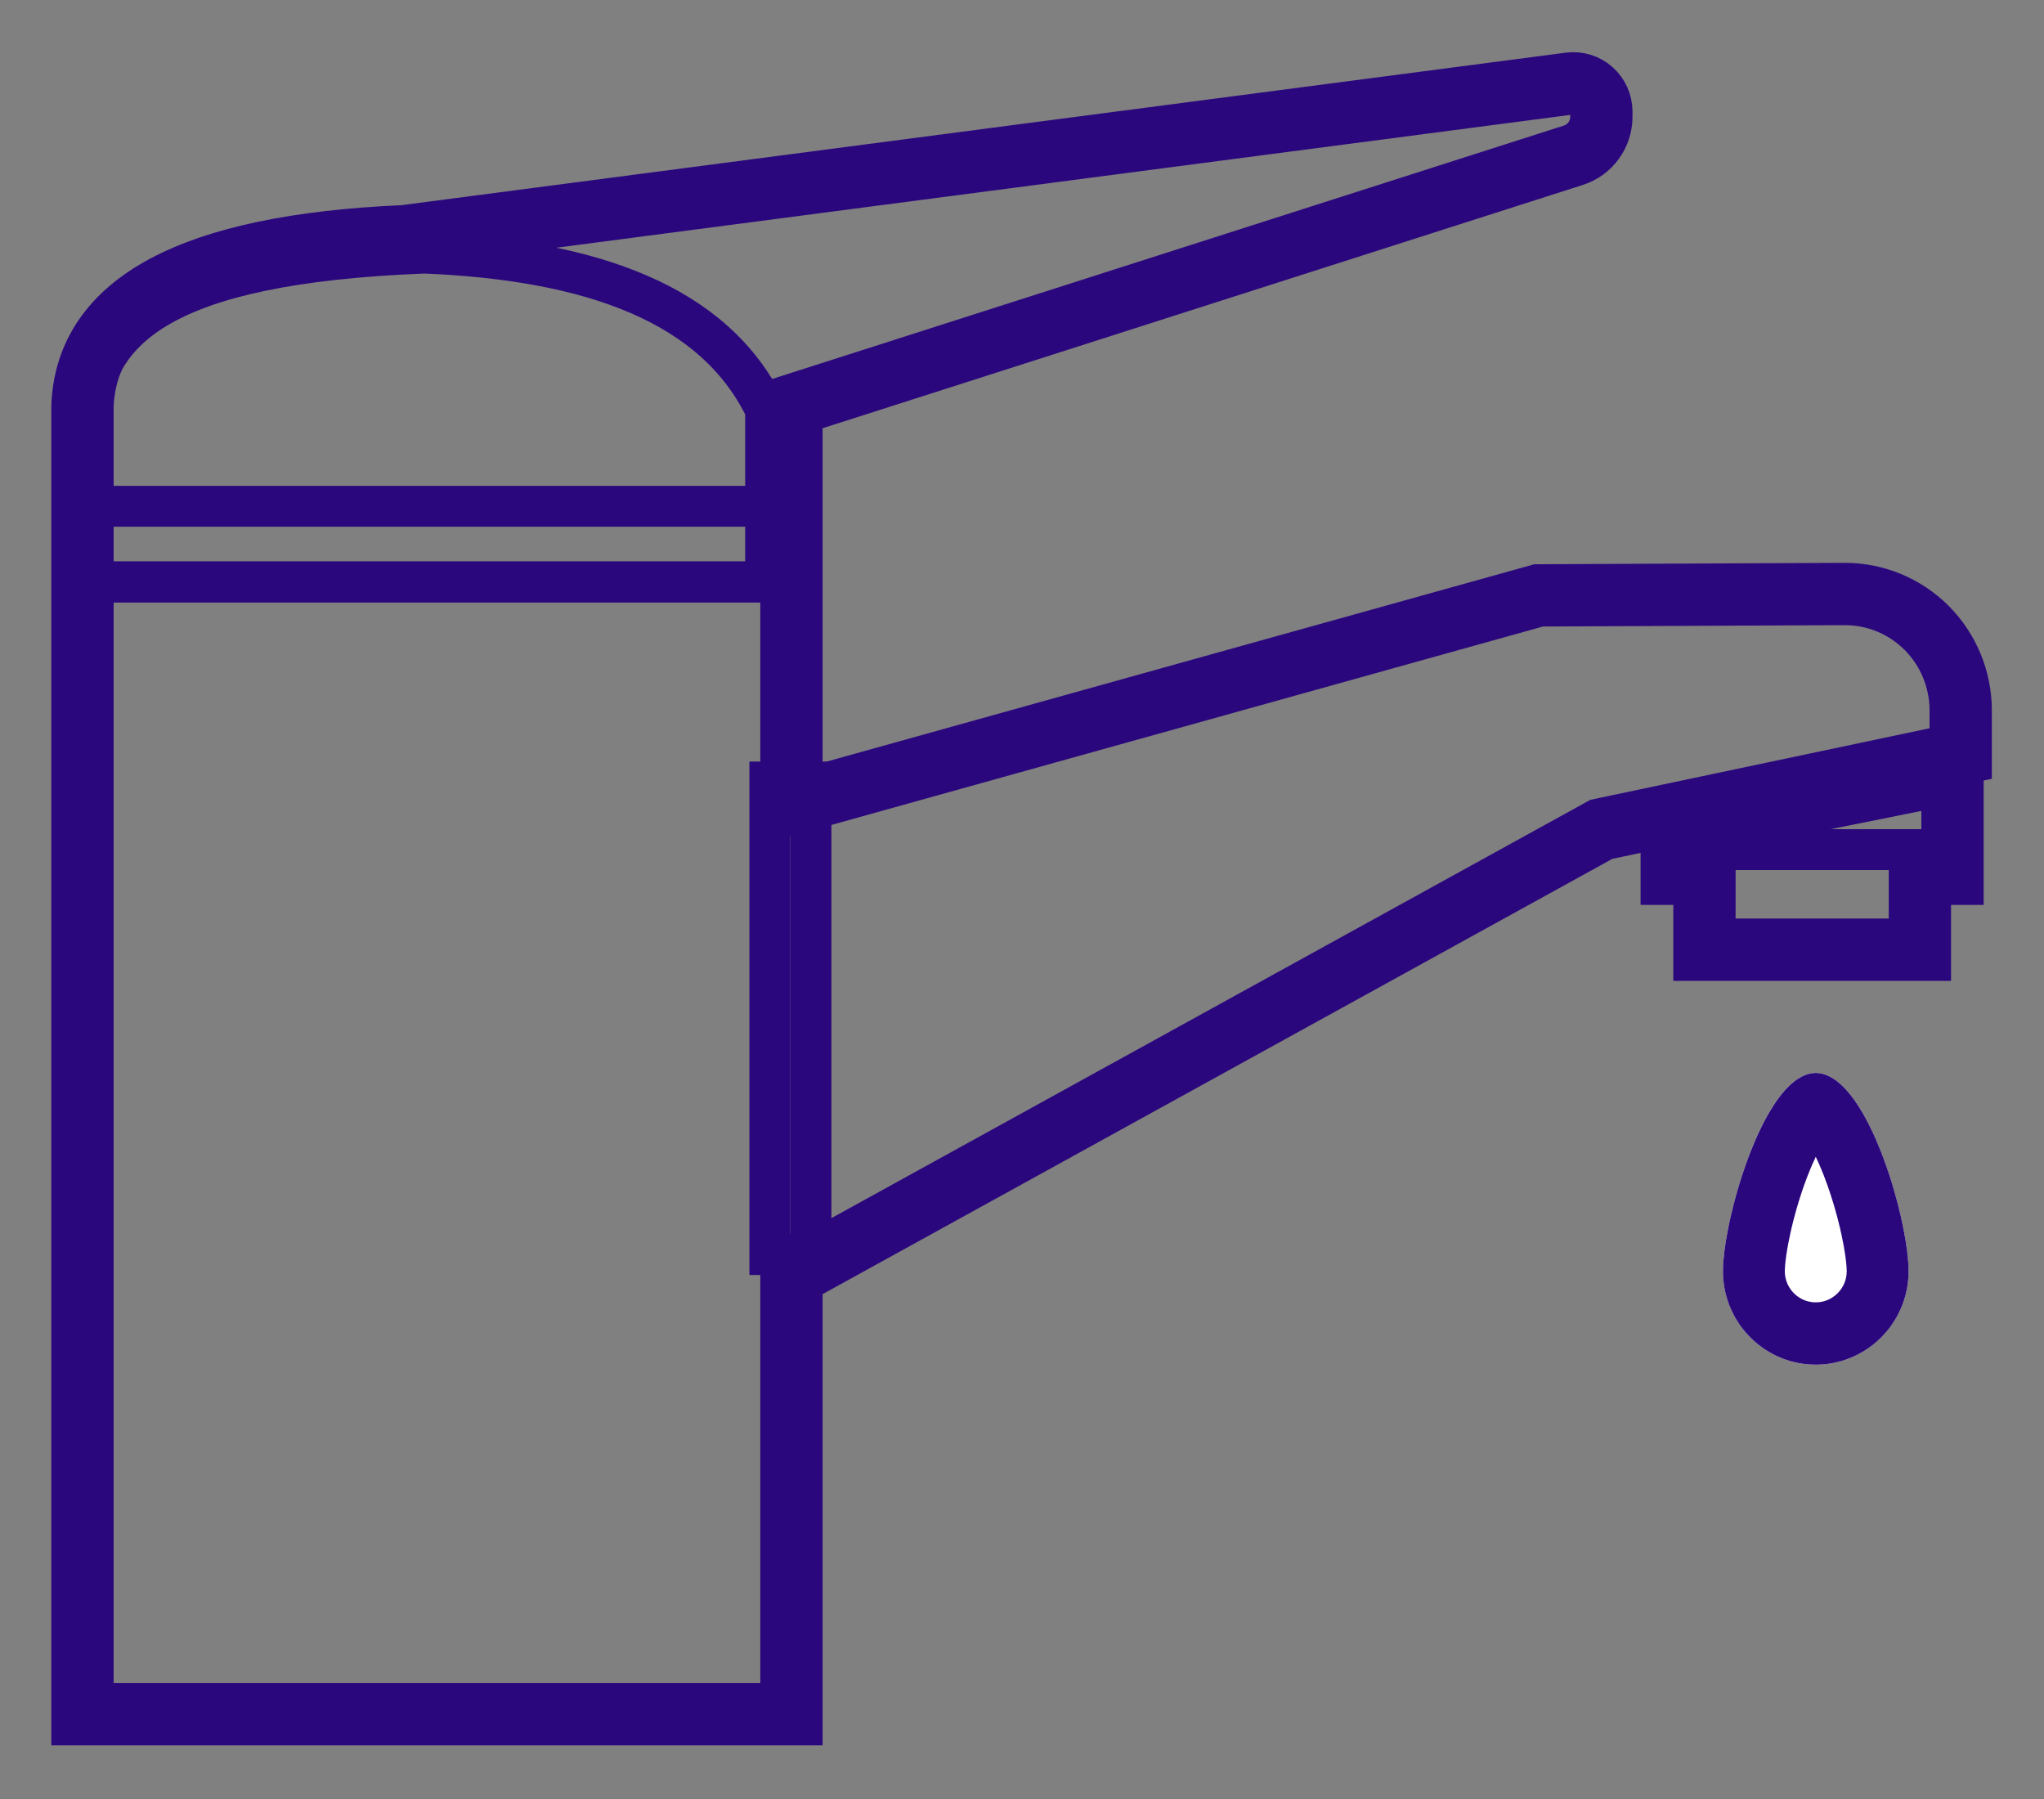 <?xml version="1.0" encoding="UTF-8"?>
<svg width="25px" height="22px" viewBox="0 0 25 22" version="1.1" xmlns="http://www.w3.org/2000/svg" xmlns:xlink="http://www.w3.org/1999/xlink">
    <rect x="0" y="0" width="25" height="22" fill="#808080" stroke="none"/>
    <!-- Generator: Sketch 51.2 (57519) - http://www.bohemiancoding.com/sketch -->
    <title>icons/basin</title>
    <desc>Created with Sketch.</desc>
    <defs></defs>
    <g id="Page-1" stroke="none" stroke-width="1" fill="none" fill-rule="evenodd">
        <g id="Room-page" transform="translate(-151, -1362)">
            <g id="icons/basin" transform="translate(152, 1363)">
                <path d="M8.68,8.829 L17.819,6.281 C17.819,6.281 20.033,6.271 21.561,6.264 C21.937,6.263 22.298,6.412 22.565,6.679 C22.831,6.946 22.981,7.309 22.981,7.687 C22.981,7.987 22.981,8.215 22.981,8.215 L18.586,9.142 L8.68,14.601 L8.68,19.962 L0.009,19.962 L0.009,3.959 C0.062,2.714 1.326,2.003 3.943,1.889 C3.943,1.889 15.875,0.326 18.198,0.022 C18.296,0.009 18.395,0.039 18.469,0.105 C18.544,0.171 18.586,0.266 18.586,0.366 C18.586,0.386 18.586,0.407 18.586,0.428 C18.586,0.643 18.448,0.833 18.245,0.898 C16.501,1.456 8.68,3.959 8.68,3.959 L8.68,8.829 Z" id="Stroke-1" stroke="#2B077E" stroke-width="0.762" stroke-linecap="round"></path>
                <polygon id="Stroke-2" stroke="#2B077E" stroke-width="0.5" stroke-linecap="round" points="0.066 6.117 8.68 6.117 8.68 5.191 0.066 5.191"></polygon>
                <path d="M8.364,4.009 C7.739,2.71 6.226,2.178 4.191,2.095 C0.932,2.221 0.23,3.042 0.066,4.009 L0.066,6.117 L8.364,6.117 L8.364,4.009 Z" id="Stroke-3" stroke="#2B077E" stroke-width="0.5" stroke-linecap="round"></path>
                <path d="M19.447,9.142 L22.482,8.532 C22.482,8.532 22.881,8.532 22.881,8.532 L22.881,9.685 L22.482,9.685 L22.482,10.614 L19.847,10.614 L19.847,9.685 L19.447,9.685 L19.447,9.142 Z" id="Stroke-4" stroke="#2B077E" stroke-width="0.762" stroke-linecap="round"></path>
                <polygon id="Stroke-5" stroke="#2B077E" stroke-width="0.5" stroke-linecap="round" points="22.837 8.532 19.466 9.138 19.466 9.39 22.837 9.39"></polygon>
                <polygon id="Stroke-6" stroke="#2B077E" stroke-width="0.5" stroke-linecap="round" points="8.416 14.342 8.919 14.342 8.919 8.563 8.416 8.563"></polygon>
                <path d="M21.208,15.688 C21.835,15.688 22.343,15.176 22.343,14.545 C22.343,13.914 21.835,12.121 21.208,12.121 C20.582,12.121 20.074,13.914 20.074,14.545 C20.074,15.176 20.582,15.688 21.208,15.688 Z" id="Fill-7" fill="#FFFFFF"></path>
                <path d="M21.212,12.121 L21.216,12.122 L21.219,12.122 L21.223,12.122 L21.227,12.122 L21.23,12.122 L21.234,12.122 L21.238,12.123 L21.241,12.123 L21.245,12.124 L21.249,12.124 L21.252,12.124 L21.256,12.125 L21.26,12.125 L21.263,12.126 L21.267,12.127 L21.27,12.127 L21.274,12.128 L21.278,12.129 L21.281,12.129 L21.285,12.13 L21.289,12.131 L21.292,12.132 L21.296,12.133 L21.299,12.134 L21.303,12.135 L21.307,12.136 L21.31,12.137 L21.314,12.138 L21.317,12.139 L21.321,12.141 L21.324,12.142 L21.328,12.143 L21.332,12.144 L21.335,12.146 L21.339,12.147 L21.342,12.148 L21.346,12.15 L21.349,12.151 L21.353,12.153 L21.356,12.154 L21.36,12.156 L21.364,12.158 L21.367,12.159 L21.371,12.161 L21.374,12.163 L21.378,12.164 L21.381,12.166 L21.385,12.168 L21.388,12.17 L21.392,12.172 L21.395,12.174 L21.399,12.176 L21.402,12.178 L21.406,12.18 L21.409,12.182 L21.413,12.184 L21.416,12.186 L21.42,12.188 L21.423,12.191 L21.427,12.193 L21.43,12.195 L21.434,12.197 L21.437,12.2 L21.441,12.202 L21.444,12.205 L21.447,12.207 L21.451,12.209 L21.458,12.214 L21.465,12.22 L21.471,12.225 L21.478,12.23 L21.485,12.236 L21.492,12.242 L21.499,12.247 L21.505,12.253 L21.512,12.259 L21.519,12.265 L21.526,12.272 L21.532,12.278 L21.539,12.284 L21.546,12.291 L21.552,12.298 L21.559,12.305 L21.566,12.312 L21.572,12.319 L21.579,12.326 L21.585,12.333 L21.592,12.34 L21.598,12.348 L21.605,12.356 L21.611,12.363 L21.618,12.371 L21.624,12.379 L21.631,12.387 L21.637,12.395 L21.644,12.403 L21.65,12.411 L21.656,12.42 L21.663,12.428 L21.669,12.437 L21.675,12.446 L21.682,12.454 L21.688,12.463 L21.694,12.472 L21.7,12.481 L21.706,12.49 L21.713,12.5 L21.719,12.509 L21.725,12.518 L21.731,12.528 L21.737,12.537 L21.743,12.547 L21.749,12.557 L21.755,12.566 L21.761,12.576 L21.767,12.586 L21.773,12.596 L21.779,12.606 L21.785,12.616 L21.791,12.627 L21.797,12.637 L21.803,12.647 L21.808,12.658 L21.814,12.668 L21.82,12.679 L21.826,12.69 L21.831,12.7 L21.837,12.711 L21.843,12.722 L21.848,12.733 L21.854,12.744 L21.86,12.755 L21.865,12.766 L21.871,12.777 L21.876,12.788 L21.882,12.8 L21.887,12.811 L21.893,12.822 L21.898,12.834 L21.904,12.845 L21.909,12.857 L21.914,12.868 L21.92,12.88 L21.925,12.892 L21.93,12.904 L21.935,12.915 L21.941,12.927 L21.946,12.939 L21.951,12.951 L21.956,12.963 L21.961,12.975 L21.966,12.987 L21.971,12.999 L21.976,13.011 L21.981,13.023 L21.986,13.035 L21.991,13.048 L21.996,13.06 L22.001,13.072 L22.006,13.084 L22.011,13.097 L22.016,13.109 L22.02,13.122 L22.025,13.134 L22.03,13.146 L22.034,13.159 L22.039,13.171 L22.044,13.184 L22.048,13.196 L22.053,13.209 L22.057,13.222 L22.062,13.234 L22.066,13.247 L22.071,13.259 L22.075,13.272 L22.08,13.285 L22.084,13.297 L22.088,13.31 L22.093,13.323 L22.097,13.335 L22.101,13.348 L22.105,13.361 L22.11,13.374 L22.114,13.386 L22.118,13.399 L22.122,13.412 L22.126,13.425 L22.13,13.437 L22.134,13.45 L22.138,13.463 L22.142,13.476 L22.146,13.488 L22.149,13.501 L22.153,13.514 L22.157,13.527 L22.161,13.539 L22.164,13.552 L22.168,13.565 L22.172,13.577 L22.175,13.59 L22.179,13.603 L22.182,13.615 L22.186,13.628 L22.189,13.641 L22.193,13.653 L22.196,13.666 L22.2,13.678 L22.203,13.691 L22.206,13.704 L22.21,13.716 L22.213,13.728 L22.216,13.741 L22.219,13.753 L22.222,13.766 L22.225,13.778 L22.228,13.791 L22.231,13.803 L22.237,13.827 L22.243,13.852 L22.249,13.876 L22.254,13.9 L22.259,13.924 L22.265,13.948 L22.267,13.96 L22.27,13.972 L22.272,13.984 L22.274,13.995 L22.277,14.007 L22.279,14.019 L22.281,14.03 L22.284,14.042 L22.286,14.053 L22.288,14.065 L22.29,14.076 L22.292,14.087 L22.294,14.099 L22.296,14.11 L22.298,14.121 L22.3,14.132 L22.302,14.143 L22.304,14.154 L22.306,14.165 L22.308,14.176 L22.309,14.186 L22.311,14.197 L22.313,14.208 L22.314,14.218 L22.316,14.229 L22.317,14.239 L22.319,14.25 L22.32,14.26 L22.322,14.27 L22.323,14.28 L22.324,14.29 L22.326,14.3 L22.327,14.31 L22.328,14.32 L22.329,14.33 L22.33,14.34 L22.331,14.349 L22.332,14.359 L22.333,14.368 L22.334,14.377 L22.335,14.387 L22.336,14.396 L22.337,14.405 L22.337,14.414 L22.338,14.423 L22.339,14.432 L22.339,14.44 L22.34,14.449 L22.341,14.458 L22.341,14.466 L22.341,14.474 L22.342,14.483 L22.342,14.491 L22.342,14.499 L22.343,14.507 L22.343,14.515 L22.343,14.522 L22.343,14.53 L22.343,14.538 L22.343,14.545 L22.343,14.553 L22.343,14.56 L22.343,14.567 L22.343,14.575 L22.343,14.582 L22.342,14.589 L22.342,14.597 L22.342,14.604 L22.341,14.611 L22.341,14.618 L22.341,14.626 L22.34,14.633 L22.339,14.64 L22.339,14.648 L22.338,14.655 L22.337,14.662 L22.337,14.669 L22.336,14.676 L22.335,14.683 L22.334,14.691 L22.333,14.698 L22.332,14.705 L22.331,14.712 L22.33,14.719 L22.329,14.726 L22.328,14.733 L22.327,14.74 L22.326,14.747 L22.324,14.754 L22.323,14.761 L22.322,14.768 L22.32,14.775 L22.319,14.782 L22.317,14.789 L22.316,14.796 L22.314,14.803 L22.313,14.81 L22.311,14.817 L22.309,14.824 L22.308,14.831 L22.306,14.837 L22.304,14.844 L22.302,14.851 L22.3,14.858 L22.298,14.865 L22.296,14.871 L22.294,14.878 L22.292,14.885 L22.29,14.892 L22.288,14.898 L22.286,14.905 L22.284,14.912 L22.281,14.918 L22.279,14.925 L22.277,14.931 L22.274,14.938 L22.272,14.944 L22.27,14.951 L22.267,14.958 L22.265,14.964 L22.262,14.971 L22.259,14.977 L22.257,14.983 L22.254,14.99 L22.251,14.996 L22.249,15.003 L22.246,15.009 L22.243,15.015 L22.24,15.022 L22.237,15.028 L22.234,15.034 L22.231,15.04 L22.228,15.047 L22.225,15.053 L22.222,15.059 L22.219,15.065 L22.216,15.071 L22.213,15.078 L22.21,15.084 L22.206,15.09 L22.203,15.096 L22.2,15.102 L22.196,15.108 L22.193,15.114 L22.189,15.12 L22.186,15.126 L22.182,15.132 L22.179,15.138 L22.175,15.143 L22.172,15.149 L22.168,15.155 L22.164,15.161 L22.161,15.167 L22.157,15.172 L22.153,15.178 L22.149,15.184 L22.146,15.19 L22.142,15.195 L22.138,15.201 L22.134,15.207 L22.13,15.212 L22.126,15.218 L22.122,15.223 L22.118,15.229 L22.114,15.234 L22.11,15.24 L22.105,15.245 L22.101,15.251 L22.097,15.256 L22.093,15.261 L22.088,15.267 L22.084,15.272 L22.08,15.277 L22.075,15.282 L22.071,15.288 L22.066,15.293 L22.062,15.298 L22.057,15.303 L22.053,15.308 L22.048,15.313 L22.044,15.318 L22.039,15.324 L22.034,15.328 L22.03,15.333 L22.025,15.338 L22.02,15.343 L22.016,15.348 L22.011,15.353 L22.006,15.358 L22.001,15.363 L21.996,15.368 L21.991,15.372 L21.986,15.377 L21.981,15.382 L21.976,15.386 L21.971,15.391 L21.966,15.396 L21.961,15.4 L21.956,15.405 L21.951,15.409 L21.946,15.414 L21.941,15.418 L21.935,15.423 L21.93,15.427 L21.925,15.431 L21.92,15.436 L21.914,15.44 L21.909,15.444 L21.904,15.448 L21.898,15.453 L21.893,15.457 L21.887,15.461 L21.882,15.465 L21.876,15.469 L21.871,15.473 L21.865,15.477 L21.86,15.481 L21.854,15.485 L21.848,15.489 L21.843,15.493 L21.837,15.497 L21.831,15.5 L21.826,15.504 L21.82,15.508 L21.814,15.512 L21.808,15.515 L21.803,15.519 L21.797,15.522 L21.791,15.526 L21.785,15.53 L21.779,15.533 L21.773,15.536 L21.767,15.54 L21.761,15.543 L21.755,15.547 L21.749,15.55 L21.743,15.553 L21.737,15.556 L21.731,15.56 L21.725,15.563 L21.719,15.566 L21.713,15.569 L21.706,15.572 L21.7,15.575 L21.694,15.578 L21.688,15.581 L21.682,15.584 L21.675,15.587 L21.669,15.59 L21.663,15.593 L21.656,15.595 L21.65,15.598 L21.644,15.601 L21.637,15.603 L21.631,15.606 L21.624,15.609 L21.618,15.611 L21.611,15.614 L21.605,15.616 L21.598,15.619 L21.592,15.621 L21.585,15.623 L21.579,15.626 L21.572,15.628 L21.566,15.63 L21.559,15.632 L21.552,15.634 L21.546,15.637 L21.539,15.639 L21.532,15.641 L21.526,15.643 L21.519,15.645 L21.512,15.647 L21.505,15.648 L21.499,15.65 L21.492,15.652 L21.485,15.654 L21.478,15.655 L21.471,15.657 L21.465,15.659 L21.458,15.66 L21.451,15.662 L21.444,15.663 L21.437,15.665 L21.43,15.666 L21.423,15.668 L21.416,15.669 L21.409,15.67 L21.402,15.671 L21.395,15.673 L21.388,15.674 L21.381,15.675 L21.374,15.676 L21.367,15.677 L21.36,15.678 L21.353,15.679 L21.346,15.68 L21.339,15.681 L21.332,15.681 L21.324,15.682 L21.317,15.683 L21.31,15.683 L21.303,15.684 L21.296,15.685 L21.289,15.685 L21.281,15.686 L21.274,15.686 L21.267,15.687 L21.26,15.687 L21.252,15.687 L21.245,15.687 L21.238,15.688 L21.23,15.688 L21.223,15.688 L21.216,15.688 L21.208,15.688 L21.201,15.688 L21.194,15.688 L21.186,15.688 L21.179,15.688 L21.172,15.687 L21.165,15.687 L21.157,15.687 L21.15,15.687 L21.143,15.686 L21.136,15.686 L21.128,15.685 L21.121,15.685 L21.114,15.684 L21.107,15.683 L21.1,15.683 L21.092,15.682 L21.085,15.681 L21.078,15.681 L21.071,15.68 L21.064,15.679 L21.057,15.678 L21.05,15.677 L21.043,15.676 L21.036,15.675 L21.029,15.674 L21.022,15.673 L21.015,15.671 L21.008,15.67 L21.001,15.669 L20.994,15.668 L20.987,15.666 L20.98,15.665 L20.973,15.663 L20.966,15.662 L20.959,15.66 L20.952,15.659 L20.945,15.657 L20.939,15.655 L20.932,15.654 L20.925,15.652 L20.918,15.65 L20.911,15.648 L20.905,15.647 L20.898,15.645 L20.891,15.643 L20.884,15.641 L20.878,15.639 L20.871,15.637 L20.864,15.634 L20.858,15.632 L20.851,15.63 L20.845,15.628 L20.838,15.626 L20.831,15.623 L20.825,15.621 L20.818,15.619 L20.812,15.616 L20.805,15.614 L20.799,15.611 L20.792,15.609 L20.786,15.606 L20.78,15.603 L20.773,15.601 L20.767,15.598 L20.761,15.595 L20.754,15.593 L20.748,15.59 L20.742,15.587 L20.735,15.584 L20.729,15.581 L20.723,15.578 L20.717,15.575 L20.71,15.572 L20.704,15.569 L20.698,15.566 L20.692,15.563 L20.686,15.56 L20.68,15.556 L20.674,15.553 L20.668,15.55 L20.662,15.547 L20.656,15.543 L20.65,15.54 L20.644,15.536 L20.638,15.533 L20.632,15.53 L20.626,15.526 L20.62,15.522 L20.614,15.519 L20.609,15.515 L20.603,15.512 L20.597,15.508 L20.591,15.504 L20.585,15.5 L20.58,15.497 L20.574,15.493 L20.568,15.489 L20.563,15.485 L20.557,15.481 L20.552,15.477 L20.546,15.473 L20.541,15.469 L20.535,15.465 L20.53,15.461 L20.524,15.457 L20.519,15.453 L20.513,15.448 L20.508,15.444 L20.503,15.44 L20.497,15.436 L20.492,15.431 L20.487,15.427 L20.482,15.423 L20.476,15.418 L20.471,15.414 L20.466,15.409 L20.461,15.405 L20.456,15.4 L20.451,15.396 L20.446,15.391 L20.441,15.386 L20.436,15.382 L20.431,15.377 L20.426,15.372 L20.421,15.368 L20.416,15.363 L20.411,15.358 L20.406,15.353 L20.401,15.348 L20.397,15.343 L20.392,15.338 L20.387,15.333 L20.382,15.328 L20.378,15.324 L20.373,15.318 L20.369,15.313 L20.364,15.308 L20.359,15.303 L20.355,15.298 L20.35,15.293 L20.346,15.288 L20.342,15.282 L20.337,15.277 L20.333,15.272 L20.329,15.267 L20.324,15.261 L20.32,15.256 L20.316,15.251 L20.312,15.245 L20.307,15.24 L20.303,15.234 L20.299,15.229 L20.295,15.223 L20.291,15.218 L20.287,15.212 L20.283,15.207 L20.279,15.201 L20.275,15.195 L20.271,15.19 L20.268,15.184 L20.264,15.178 L20.26,15.172 L20.256,15.167 L20.252,15.161 L20.249,15.155 L20.245,15.149 L20.242,15.143 L20.238,15.138 L20.234,15.132 L20.231,15.126 L20.227,15.12 L20.224,15.114 L20.221,15.108 L20.217,15.102 L20.214,15.096 L20.211,15.09 L20.207,15.084 L20.204,15.078 L20.201,15.071 L20.198,15.065 L20.195,15.059 L20.192,15.053 L20.189,15.047 L20.186,15.04 L20.183,15.034 L20.18,15.028 L20.177,15.022 L20.174,15.015 L20.171,15.009 L20.168,15.003 L20.166,14.996 L20.163,14.99 L20.16,14.983 L20.157,14.977 L20.155,14.971 L20.152,14.964 L20.15,14.958 L20.147,14.951 L20.145,14.944 L20.142,14.938 L20.14,14.931 L20.138,14.925 L20.136,14.918 L20.133,14.912 L20.131,14.905 L20.129,14.898 L20.127,14.892 L20.125,14.885 L20.123,14.878 L20.121,14.871 L20.119,14.865 L20.117,14.858 L20.115,14.851 L20.113,14.844 L20.111,14.837 L20.109,14.831 L20.108,14.824 L20.106,14.817 L20.104,14.81 L20.103,14.803 L20.101,14.796 L20.1,14.789 L20.098,14.782 L20.097,14.775 L20.095,14.768 L20.094,14.761 L20.093,14.754 L20.091,14.747 L20.09,14.74 L20.089,14.733 L20.088,14.726 L20.087,14.719 L20.086,14.712 L20.085,14.705 L20.084,14.698 L20.083,14.691 L20.082,14.683 L20.081,14.676 L20.08,14.669 L20.079,14.662 L20.079,14.655 L20.078,14.648 L20.077,14.64 L20.077,14.633 L20.076,14.626 L20.076,14.618 L20.075,14.611 L20.075,14.604 L20.075,14.597 L20.074,14.589 L20.074,14.582 L20.074,14.575 L20.074,14.567 L20.074,14.56 L20.074,14.553 L20.074,14.545 L20.074,14.538 L20.074,14.53 L20.074,14.522 L20.074,14.515 L20.074,14.507 L20.074,14.499 L20.075,14.491 L20.075,14.483 L20.075,14.474 L20.076,14.466 L20.076,14.458 L20.077,14.449 L20.077,14.44 L20.078,14.432 L20.079,14.423 L20.079,14.414 L20.08,14.405 L20.081,14.396 L20.082,14.387 L20.083,14.377 L20.084,14.368 L20.085,14.359 L20.086,14.349 L20.087,14.34 L20.088,14.33 L20.089,14.32 L20.09,14.31 L20.091,14.3 L20.093,14.29 L20.094,14.28 L20.095,14.27 L20.097,14.26 L20.098,14.25 L20.1,14.239 L20.101,14.229 L20.103,14.218 L20.104,14.208 L20.106,14.197 L20.108,14.186 L20.109,14.176 L20.111,14.165 L20.113,14.154 L20.115,14.143 L20.117,14.132 L20.119,14.121 L20.121,14.11 L20.123,14.099 L20.125,14.087 L20.127,14.076 L20.129,14.065 L20.131,14.053 L20.133,14.042 L20.136,14.03 L20.138,14.019 L20.14,14.007 L20.142,13.995 L20.145,13.984 L20.147,13.972 L20.15,13.96 L20.152,13.948 L20.157,13.924 L20.163,13.9 L20.168,13.876 L20.174,13.852 L20.18,13.827 L20.186,13.803 L20.189,13.791 L20.192,13.778 L20.195,13.766 L20.198,13.753 L20.201,13.741 L20.204,13.728 L20.207,13.716 L20.211,13.704 L20.214,13.691 L20.217,13.678 L20.221,13.666 L20.224,13.653 L20.227,13.641 L20.231,13.628 L20.234,13.615 L20.238,13.603 L20.242,13.59 L20.245,13.577 L20.249,13.565 L20.252,13.552 L20.256,13.539 L20.26,13.527 L20.264,13.514 L20.268,13.501 L20.271,13.488 L20.275,13.476 L20.279,13.463 L20.283,13.45 L20.287,13.437 L20.291,13.425 L20.295,13.412 L20.299,13.399 L20.303,13.386 L20.307,13.374 L20.312,13.361 L20.316,13.348 L20.32,13.335 L20.324,13.323 L20.329,13.31 L20.333,13.297 L20.337,13.285 L20.342,13.272 L20.346,13.259 L20.35,13.247 L20.355,13.234 L20.359,13.222 L20.364,13.209 L20.369,13.196 L20.373,13.184 L20.378,13.171 L20.382,13.159 L20.387,13.146 L20.392,13.134 L20.397,13.122 L20.401,13.109 L20.406,13.097 L20.411,13.084 L20.416,13.072 L20.421,13.06 L20.426,13.048 L20.431,13.035 L20.436,13.023 L20.441,13.011 L20.446,12.999 L20.451,12.987 L20.456,12.975 L20.461,12.963 L20.466,12.951 L20.471,12.939 L20.476,12.927 L20.482,12.915 L20.487,12.904 L20.492,12.892 L20.497,12.88 L20.503,12.868 L20.508,12.857 L20.513,12.845 L20.519,12.834 L20.524,12.822 L20.53,12.811 L20.535,12.8 L20.541,12.788 L20.546,12.777 L20.552,12.766 L20.557,12.755 L20.563,12.744 L20.568,12.733 L20.574,12.722 L20.58,12.711 L20.585,12.7 L20.591,12.69 L20.597,12.679 L20.603,12.668 L20.609,12.658 L20.614,12.647 L20.62,12.637 L20.626,12.627 L20.632,12.616 L20.638,12.606 L20.644,12.596 L20.65,12.586 L20.656,12.576 L20.662,12.566 L20.668,12.557 L20.674,12.547 L20.68,12.537 L20.686,12.528 L20.692,12.518 L20.698,12.509 L20.704,12.5 L20.71,12.49 L20.717,12.481 L20.723,12.472 L20.729,12.463 L20.735,12.454 L20.742,12.446 L20.748,12.437 L20.754,12.428 L20.761,12.42 L20.767,12.411 L20.773,12.403 L20.78,12.395 L20.786,12.387 L20.792,12.379 L20.799,12.371 L20.805,12.363 L20.812,12.356 L20.818,12.348 L20.825,12.34 L20.831,12.333 L20.838,12.326 L20.845,12.319 L20.851,12.312 L20.858,12.305 L20.864,12.298 L20.871,12.291 L20.878,12.284 L20.884,12.278 L20.891,12.272 L20.898,12.265 L20.905,12.259 L20.911,12.253 L20.918,12.247 L20.925,12.242 L20.932,12.236 L20.939,12.23 L20.945,12.225 L20.952,12.22 L20.959,12.214 L20.966,12.209 L20.969,12.207 L20.973,12.205 L20.976,12.202 L20.98,12.2 L20.983,12.197 L20.987,12.195 L20.99,12.193 L20.994,12.191 L20.997,12.188 L21.001,12.186 L21.004,12.184 L21.008,12.182 L21.011,12.18 L21.015,12.178 L21.018,12.176 L21.022,12.174 L21.025,12.172 L21.029,12.17 L21.032,12.168 L21.036,12.166 L21.039,12.164 L21.043,12.163 L21.046,12.161 L21.05,12.159 L21.053,12.158 L21.057,12.156 L21.06,12.154 L21.064,12.153 L21.068,12.151 L21.071,12.15 L21.075,12.148 L21.078,12.147 L21.082,12.146 L21.085,12.144 L21.089,12.143 L21.092,12.142 L21.096,12.141 L21.1,12.139 L21.103,12.138 L21.107,12.137 L21.11,12.136 L21.114,12.135 L21.118,12.134 L21.121,12.133 L21.125,12.132 L21.128,12.131 L21.132,12.13 L21.136,12.129 L21.139,12.129 L21.143,12.128 L21.146,12.127 L21.15,12.127 L21.154,12.126 L21.157,12.125 L21.161,12.125 L21.165,12.124 L21.168,12.124 L21.172,12.124 L21.176,12.123 L21.179,12.123 L21.183,12.122 L21.186,12.122 L21.19,12.122 L21.194,12.122 L21.197,12.122 L21.201,12.122 L21.205,12.121 L21.208,12.121 L21.212,12.121 Z M21.206,13.152 L21.202,13.161 L21.198,13.17 L21.194,13.179 L21.19,13.188 L21.185,13.198 L21.181,13.207 L21.177,13.216 L21.173,13.225 L21.168,13.235 L21.164,13.245 L21.16,13.254 L21.156,13.264 L21.151,13.274 L21.148,13.283 L21.143,13.294 L21.139,13.304 L21.135,13.314 L21.131,13.324 L21.127,13.334 L21.123,13.344 L21.119,13.354 L21.115,13.364 L21.11,13.375 L21.106,13.386 L21.102,13.396 L21.098,13.406 L21.094,13.417 L21.09,13.428 L21.087,13.438 L21.083,13.448 L21.079,13.459 L21.075,13.471 L21.071,13.48 L21.067,13.491 L21.063,13.502 L21.059,13.513 L21.056,13.524 L21.052,13.534 L21.048,13.546 L21.044,13.557 L21.041,13.567 L21.037,13.578 L21.033,13.59 L21.03,13.6 L21.026,13.611 L21.023,13.622 L21.019,13.633 L21.016,13.644 L21.012,13.655 L21.009,13.667 L21.005,13.678 L21.002,13.688 L20.998,13.699 L20.995,13.711 L20.992,13.722 L20.988,13.733 L20.985,13.744 L20.982,13.755 L20.979,13.766 L20.975,13.777 L20.972,13.788 L20.969,13.799 L20.966,13.81 L20.963,13.821 L20.96,13.832 L20.957,13.843 L20.954,13.854 L20.951,13.865 L20.948,13.876 L20.945,13.887 L20.942,13.898 L20.939,13.909 L20.937,13.919 L20.934,13.93 L20.931,13.942 L20.928,13.952 L20.926,13.962 L20.923,13.973 L20.921,13.983 L20.915,14.005 L20.91,14.026 L20.906,14.047 L20.901,14.068 L20.896,14.088 L20.892,14.11 L20.89,14.119 L20.888,14.128 L20.886,14.139 L20.884,14.149 L20.882,14.158 L20.88,14.169 L20.878,14.179 L20.876,14.187 L20.874,14.197 L20.872,14.207 L20.87,14.217 L20.869,14.226 L20.867,14.235 L20.865,14.245 L20.864,14.254 L20.862,14.262 L20.86,14.272 L20.859,14.281 L20.857,14.29 L20.856,14.298 L20.855,14.307 L20.853,14.316 L20.852,14.324 L20.851,14.332 L20.849,14.341 L20.848,14.349 L20.847,14.357 L20.846,14.365 L20.845,14.373 L20.844,14.38 L20.843,14.389 L20.842,14.396 L20.841,14.403 L20.84,14.41 L20.839,14.418 L20.838,14.425 L20.838,14.431 L20.837,14.438 L20.836,14.445 L20.836,14.452 L20.835,14.458 L20.835,14.463 L20.834,14.469 L20.833,14.476 L20.833,14.482 L20.833,14.488 L20.832,14.493 L20.832,14.497 L20.832,14.503 L20.831,14.508 L20.831,14.512 L20.831,14.517 L20.831,14.522 L20.831,14.525 L20.83,14.528 L20.83,14.533 L20.83,14.537 L20.83,14.539 L20.83,14.542 L20.83,14.545 L20.83,14.548 L20.83,14.551 L20.83,14.552 L20.83,14.555 L20.83,14.559 L20.83,14.56 L20.831,14.562 L20.831,14.566 L20.831,14.568 L20.831,14.57 L20.831,14.573 L20.831,14.576 L20.831,14.577 L20.832,14.58 L20.832,14.582 L20.832,14.584 L20.832,14.588 L20.833,14.59 L20.833,14.592 L20.833,14.594 L20.833,14.596 L20.834,14.6 L20.834,14.602 L20.834,14.603 L20.835,14.606 L20.835,14.609 L20.836,14.611 L20.836,14.613 L20.836,14.615 L20.837,14.618 L20.837,14.621 L20.838,14.623 L20.838,14.625 L20.839,14.627 L20.839,14.629 L20.84,14.632 L20.84,14.634 L20.841,14.636 L20.842,14.639 L20.842,14.641 L20.843,14.642 L20.843,14.645 L20.844,14.648 L20.845,14.65 L20.845,14.651 L20.845,14.653 L20.847,14.657 L20.847,14.659 L20.848,14.66 L20.848,14.662 L20.849,14.665 L20.85,14.668 L20.85,14.668 L20.851,14.671 L20.852,14.674 L20.853,14.676 L20.854,14.678 L20.855,14.681 L20.855,14.683 L20.856,14.684 L20.857,14.685 L20.858,14.688 L20.859,14.692 L20.86,14.693 L20.86,14.695 L20.861,14.697 L20.862,14.698 L20.863,14.701 L20.864,14.704 L20.865,14.705 L20.866,14.707 L20.867,14.71 L20.868,14.712 L20.87,14.715 L20.87,14.715 L20.871,14.717 L20.872,14.719 L20.874,14.723 L20.874,14.724 L20.875,14.726 L20.877,14.728 L20.877,14.729 L20.879,14.732 L20.879,14.733 L20.881,14.735 L20.882,14.738 L20.884,14.74 L20.885,14.742 L20.886,14.744 L20.886,14.745 L20.888,14.748 L20.89,14.75 L20.891,14.752 L20.892,14.753 L20.893,14.755 L20.894,14.757 L20.896,14.759 L20.897,14.762 L20.898,14.763 L20.899,14.765 L20.901,14.767 L20.902,14.769 L20.904,14.771 L20.905,14.773 L20.906,14.774 L20.908,14.776 L20.909,14.777 L20.91,14.779 L20.912,14.782 L20.914,14.784 L20.915,14.785 L20.916,14.787 L20.918,14.789 L20.919,14.79 L20.921,14.792 L20.922,14.794 L20.924,14.796 L20.925,14.798 L20.926,14.798 L20.928,14.801 L20.93,14.803 L20.932,14.805 L20.933,14.806 L20.934,14.807 L20.937,14.81 L20.938,14.811 L20.939,14.812 L20.941,14.814 L20.943,14.817 L20.945,14.818 L20.946,14.819 L20.948,14.821 L20.949,14.822 L20.951,14.823 L20.952,14.825 L20.955,14.827 L20.957,14.83 L20.958,14.83 L20.959,14.831 L20.961,14.833 L20.963,14.835 L20.965,14.837 L20.966,14.838 L20.968,14.839 L20.97,14.841 L20.971,14.842 L20.974,14.844 L20.976,14.845 L20.977,14.846 L20.979,14.848 L20.981,14.849 L20.982,14.85 L20.984,14.852 L20.986,14.853 L20.988,14.855 L20.991,14.857 L20.992,14.858 L20.993,14.858 L20.996,14.86 L20.998,14.862 L21,14.863 L21.002,14.864 L21.003,14.865 L21.005,14.866 L21.007,14.868 L21.01,14.869 L21.011,14.87 L21.013,14.871 L21.015,14.872 L21.017,14.874 L21.02,14.875 L21.021,14.876 L21.023,14.877 L21.024,14.878 L21.027,14.879 L21.03,14.881 L21.031,14.882 L21.032,14.882 L21.035,14.884 L21.038,14.885 L21.039,14.886 L21.04,14.886 L21.042,14.888 L21.045,14.889 L21.047,14.89 L21.05,14.891 L21.051,14.892 L21.053,14.893 L21.056,14.894 L21.058,14.895 L21.059,14.895 L21.061,14.896 L21.064,14.897 L21.066,14.898 L21.069,14.9 L21.071,14.9 L21.072,14.901 L21.074,14.901 L21.076,14.902 L21.079,14.903 L21.08,14.904 L21.083,14.905 L21.085,14.905 L21.086,14.906 L21.09,14.907 L21.092,14.908 L21.094,14.908 L21.096,14.909 L21.098,14.91 L21.101,14.911 L21.103,14.911 L21.104,14.911 L21.107,14.912 L21.109,14.913 L21.112,14.914 L21.114,14.914 L21.115,14.915 L21.118,14.915 L21.121,14.916 L21.122,14.916 L21.125,14.917 L21.128,14.917 L21.13,14.918 L21.131,14.918 L21.134,14.919 L21.136,14.919 L21.139,14.92 L21.141,14.92 L21.143,14.92 L21.145,14.921 L21.148,14.921 L21.151,14.922 L21.152,14.922 L21.154,14.922 L21.158,14.923 L21.16,14.923 L21.162,14.923 L21.164,14.924 L21.166,14.924 L21.169,14.924 L21.172,14.924 L21.174,14.925 L21.177,14.925 L21.178,14.925 L21.18,14.925 L21.184,14.925 L21.186,14.925 L21.188,14.926 L21.192,14.926 L21.193,14.926 L21.195,14.926 L21.199,14.926 L21.201,14.926 L21.203,14.926 L21.206,14.926 L21.208,14.926 L21.211,14.926 L21.214,14.926 L21.216,14.926 L21.218,14.926 L21.222,14.926 L21.224,14.926 L21.225,14.926 L21.229,14.926 L21.231,14.925 L21.233,14.925 L21.236,14.925 L21.239,14.925 L21.24,14.925 L21.243,14.925 L21.245,14.924 L21.247,14.924 L21.251,14.924 L21.253,14.924 L21.255,14.923 L21.257,14.923 L21.259,14.923 L21.263,14.922 L21.265,14.922 L21.266,14.922 L21.269,14.921 L21.271,14.921 L21.274,14.921 L21.276,14.92 L21.278,14.92 L21.281,14.919 L21.283,14.919 L21.285,14.918 L21.288,14.918 L21.289,14.917 L21.291,14.917 L21.295,14.916 L21.297,14.916 L21.298,14.915 L21.301,14.915 L21.303,14.914 L21.305,14.914 L21.307,14.913 L21.31,14.912 L21.313,14.911 L21.314,14.911 L21.316,14.911 L21.319,14.91 L21.321,14.909 L21.323,14.908 L21.325,14.908 L21.326,14.907 L21.33,14.906 L21.332,14.905 L21.334,14.905 L21.336,14.904 L21.338,14.903 L21.341,14.902 L21.343,14.901 L21.345,14.901 L21.346,14.9 L21.348,14.9 L21.351,14.898 L21.353,14.897 L21.355,14.896 L21.358,14.895 L21.359,14.895 L21.361,14.894 L21.363,14.893 L21.366,14.892 L21.367,14.891 L21.369,14.89 L21.372,14.889 L21.374,14.888 L21.377,14.886 L21.378,14.886 L21.379,14.885 L21.381,14.884 L21.384,14.883 L21.386,14.882 L21.387,14.881 L21.39,14.879 L21.392,14.878 L21.394,14.877 L21.396,14.876 L21.398,14.875 L21.4,14.874 L21.402,14.873 L21.404,14.871 L21.406,14.87 L21.407,14.869 L21.409,14.868 L21.413,14.866 L21.414,14.865 L21.415,14.864 L21.417,14.863 L21.419,14.861 L21.421,14.86 L21.423,14.858 L21.425,14.857 L21.426,14.857 L21.428,14.855 L21.431,14.853 L21.433,14.852 L21.434,14.851 L21.436,14.849 L21.438,14.848 L21.44,14.846 L21.441,14.845 L21.444,14.843 L21.445,14.842 L21.446,14.841 L21.449,14.839 L21.451,14.838 L21.452,14.837 L21.454,14.835 L21.455,14.833 L21.458,14.831 L21.459,14.83 L21.46,14.829 L21.463,14.827 L21.465,14.825 L21.466,14.824 L21.467,14.823 L21.469,14.821 L21.471,14.819 L21.473,14.817 L21.474,14.816 L21.476,14.814 L21.478,14.813 L21.479,14.811 L21.48,14.81 L21.483,14.807 L21.484,14.806 L21.485,14.805 L21.487,14.802 L21.489,14.801 L21.49,14.799 L21.492,14.797 L21.493,14.796 L21.495,14.794 L21.496,14.793 L21.497,14.791 L21.499,14.788 L21.5,14.787 L21.502,14.786 L21.503,14.784 L21.505,14.782 L21.507,14.779 L21.508,14.777 L21.509,14.776 L21.511,14.774 L21.512,14.773 L21.514,14.77 L21.515,14.768 L21.515,14.768 L21.517,14.766 L21.519,14.762 L21.52,14.761 L21.521,14.76 L21.522,14.758 L21.524,14.755 L21.525,14.753 L21.527,14.751 L21.528,14.749 L21.528,14.749 L21.53,14.746 L21.532,14.743 L21.532,14.742 L21.533,14.74 L21.535,14.737 L21.536,14.735 L21.537,14.734 L21.538,14.733 L21.54,14.729 L21.541,14.727 L21.541,14.726 L21.543,14.724 L21.544,14.722 L21.544,14.72 L21.546,14.718 L21.547,14.715 L21.548,14.714 L21.549,14.711 L21.55,14.71 L21.55,14.708 L21.552,14.706 L21.553,14.703 L21.554,14.701 L21.555,14.699 L21.556,14.697 L21.557,14.695 L21.558,14.692 L21.558,14.691 L21.559,14.689 L21.56,14.686 L21.561,14.684 L21.561,14.683 L21.563,14.68 L21.563,14.678 L21.564,14.677 L21.565,14.673 L21.566,14.671 L21.566,14.67 L21.567,14.667 L21.568,14.665 L21.568,14.663 L21.569,14.66 L21.57,14.658 L21.571,14.656 L21.571,14.654 L21.572,14.652 L21.573,14.649 L21.573,14.648 L21.573,14.646 L21.574,14.642 L21.575,14.641 L21.576,14.638 L21.576,14.636 L21.577,14.634 L21.577,14.632 L21.577,14.63 L21.578,14.627 L21.579,14.625 L21.579,14.623 L21.579,14.621 L21.58,14.617 L21.58,14.615 L21.581,14.613 L21.581,14.611 L21.582,14.609 L21.582,14.606 L21.582,14.604 L21.583,14.601 L21.583,14.599 L21.583,14.597 L21.584,14.595 L21.584,14.592 L21.584,14.589 L21.585,14.587 L21.585,14.584 L21.585,14.583 L21.585,14.581 L21.585,14.577 L21.586,14.575 L21.586,14.573 L21.586,14.571 L21.586,14.567 L21.586,14.566 L21.586,14.563 L21.586,14.56 L21.587,14.558 L21.587,14.555 L21.587,14.553 L21.587,14.55 L21.587,14.547 L21.587,14.545 L21.587,14.543 L21.587,14.54 L21.587,14.536 L21.587,14.533 L21.586,14.529 L21.586,14.525 L21.586,14.521 L21.586,14.517 L21.586,14.513 L21.586,14.507 L21.585,14.503 L21.585,14.498 L21.585,14.493 L21.584,14.487 L21.584,14.481 L21.583,14.476 L21.583,14.47 L21.582,14.464 L21.582,14.458 L21.581,14.451 L21.581,14.445 L21.58,14.439 L21.579,14.432 L21.578,14.424 L21.578,14.418 L21.577,14.41 L21.576,14.403 L21.575,14.396 L21.574,14.389 L21.573,14.381 L21.572,14.373 L21.571,14.365 L21.57,14.357 L21.569,14.349 L21.567,14.34 L21.566,14.332 L21.565,14.324 L21.564,14.316 L21.562,14.307 L21.561,14.298 L21.559,14.29 L21.558,14.28 L21.556,14.272 L21.555,14.263 L21.553,14.253 L21.552,14.244 L21.55,14.235 L21.548,14.226 L21.547,14.217 L21.545,14.207 L21.543,14.197 L21.541,14.188 L21.539,14.178 L21.537,14.169 L21.535,14.159 L21.533,14.148 L21.531,14.139 L21.529,14.129 L21.527,14.119 L21.525,14.109 L21.521,14.088 L21.516,14.068 L21.511,14.047 L21.507,14.026 L21.502,14.005 L21.496,13.983 L21.494,13.973 L21.491,13.963 L21.489,13.952 L21.486,13.941 L21.483,13.93 L21.48,13.919 L21.478,13.909 L21.475,13.898 L21.472,13.887 L21.469,13.876 L21.466,13.865 L21.463,13.853 L21.46,13.843 L21.457,13.833 L21.454,13.821 L21.451,13.81 L21.448,13.799 L21.445,13.788 L21.441,13.777 L21.438,13.766 L21.435,13.755 L21.432,13.744 L21.429,13.733 L21.425,13.721 L21.422,13.71 L21.419,13.7 L21.415,13.689 L21.412,13.677 L21.408,13.666 L21.405,13.656 L21.401,13.645 L21.398,13.633 L21.394,13.622 L21.391,13.611 L21.387,13.6 L21.383,13.59 L21.38,13.578 L21.376,13.567 L21.372,13.556 L21.369,13.546 L21.365,13.535 L21.361,13.523 L21.357,13.513 L21.354,13.502 L21.35,13.491 L21.346,13.481 L21.342,13.47 L21.338,13.459 L21.334,13.449 L21.33,13.438 L21.326,13.428 L21.323,13.417 L21.319,13.406 L21.314,13.395 L21.31,13.385 L21.307,13.375 L21.303,13.365 L21.299,13.355 L21.294,13.344 L21.29,13.334 L21.286,13.324 L21.282,13.314 L21.278,13.304 L21.274,13.294 L21.27,13.284 L21.265,13.274 L21.261,13.264 L21.257,13.254 L21.253,13.245 L21.249,13.235 L21.244,13.225 L21.24,13.216 L21.236,13.207 L21.232,13.198 L21.228,13.188 L21.223,13.179 L21.219,13.17 L21.215,13.161 L21.211,13.152 L21.208,13.148 L21.206,13.152 Z" id="Fill-8" fill="#2B077E"></path>
            </g>
        </g>
    </g>
</svg>